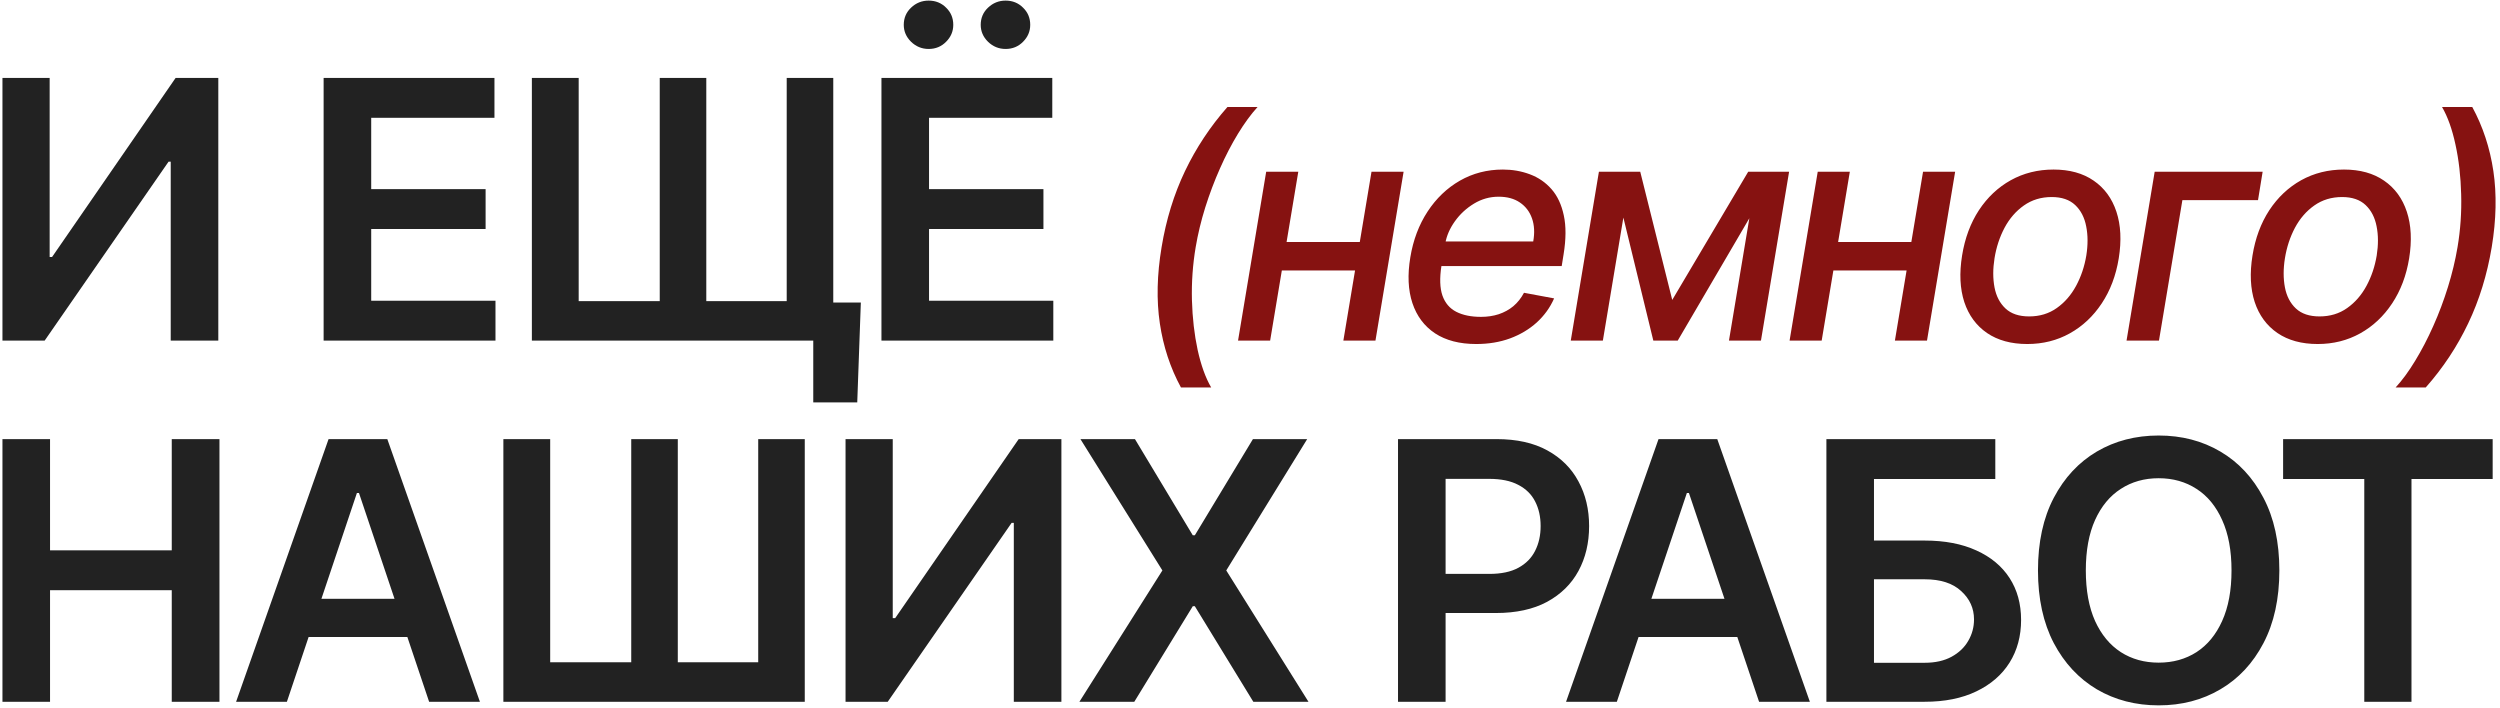 <?xml version="1.0" encoding="UTF-8"?> <svg xmlns="http://www.w3.org/2000/svg" width="533" height="151" viewBox="0 0 533 151" fill="none"><path d="M0.523 16.617H10.586V54.789H11.105L37.438 16.617H46.543V72.617H36.398V34.473H35.934L9.52 72.617H0.523V16.617ZM68.996 72.617V16.617H105.418V25.121H79.141V40.324H103.531V48.828H79.141V64.113H105.637V72.617H68.996ZM183.531 64.496L182.765 85.797H173.387V72.617H168.547V64.496H183.531ZM113.394 16.617H123.375V64.195H140.656V16.617H150.582V64.195H167.726V16.617H177.652V72.617H113.394V16.617ZM187.925 72.617V16.617H224.347V25.121H198.07V40.324H222.46V48.828H198.07V64.113H224.566V72.617H187.925ZM197.988 10.438C196.548 10.438 195.299 9.927 194.242 8.906C193.203 7.885 192.683 6.682 192.683 5.297C192.683 3.839 193.203 2.617 194.242 1.633C195.299 0.63 196.548 0.129 197.988 0.129C199.464 0.129 200.704 0.63 201.706 1.633C202.727 2.617 203.238 3.839 203.238 5.297C203.238 6.682 202.727 7.885 201.706 8.906C200.704 9.927 199.464 10.438 197.988 10.438ZM214.394 10.438C212.954 10.438 211.705 9.927 210.648 8.906C209.609 7.885 209.089 6.682 209.089 5.297C209.089 3.839 209.609 2.617 210.648 1.633C211.705 0.63 212.954 0.129 214.394 0.129C215.871 0.129 217.11 0.63 218.113 1.633C219.134 2.617 219.644 3.839 219.644 5.297C219.644 6.682 219.134 7.885 218.113 8.906C217.11 9.927 215.871 10.438 214.394 10.438ZM0.523 149.617V93.617H10.668V117.324H36.617V93.617H46.789V149.617H36.617V125.828H10.668V149.617H0.523ZM61.164 149.617H50.336L70.05 93.617H82.574L102.316 149.617H91.488L76.531 105.102H76.093L61.164 149.617ZM61.519 127.66H91.05V135.809H61.519V127.66ZM107.319 93.617H117.299V141.195H134.58V93.617H144.506V141.195H161.651V93.617H171.576V149.617H107.319V93.617ZM180.27 93.617H190.333V131.789H190.852L217.184 93.617H226.29V149.617H216.145V111.473H215.68L189.266 149.617H180.27V93.617ZM241.97 93.617L254.302 114.125H254.74L267.126 93.617H278.693L261.439 121.617L278.966 149.617H267.208L254.74 129.246H254.302L241.833 149.617H230.13L247.822 121.617L230.349 93.617H241.97ZM298.056 149.617V93.617H319.056C323.358 93.617 326.968 94.419 329.884 96.023C332.819 97.628 335.034 99.833 336.529 102.641C338.042 105.43 338.798 108.602 338.798 112.156C338.798 115.747 338.042 118.937 336.529 121.727C335.016 124.516 332.783 126.712 329.83 128.316C326.877 129.902 323.24 130.695 318.92 130.695H305.002V122.355H317.552C320.068 122.355 322.128 121.918 323.732 121.043C325.336 120.168 326.521 118.965 327.287 117.434C328.071 115.902 328.462 114.143 328.462 112.156C328.462 110.169 328.071 108.419 327.287 106.906C326.521 105.393 325.327 104.217 323.705 103.379C322.101 102.522 320.032 102.094 317.498 102.094H308.201V149.617H298.056ZM344.71 149.617H333.882L353.597 93.617H366.12L385.862 149.617H375.034L360.077 105.102H359.64L344.71 149.617ZM345.066 127.66H374.597V135.809H345.066V127.66ZM389.388 149.617V93.617H425.4V102.121H399.533V115.246H410.334C414.618 115.246 418.291 115.948 421.353 117.352C424.434 118.737 426.795 120.697 428.435 123.23C430.076 125.764 430.896 128.745 430.896 132.172C430.896 135.617 430.076 138.652 428.435 141.277C426.795 143.884 424.434 145.926 421.353 147.402C418.291 148.879 414.618 149.617 410.334 149.617H389.388ZM399.533 141.305H410.334C412.594 141.305 414.508 140.876 416.076 140.02C417.644 139.163 418.829 138.033 419.631 136.629C420.451 135.225 420.861 133.703 420.861 132.062C420.861 129.693 419.95 127.678 418.127 126.02C416.322 124.342 413.724 123.504 410.334 123.504H399.533V141.305ZM485.958 121.617C485.958 127.651 484.828 132.819 482.568 137.121C480.326 141.405 477.263 144.686 473.38 146.965C469.516 149.243 465.132 150.383 460.228 150.383C455.324 150.383 450.931 149.243 447.048 146.965C443.184 144.668 440.121 141.378 437.861 137.094C435.619 132.792 434.497 127.633 434.497 121.617C434.497 115.583 435.619 110.424 437.861 106.141C440.121 101.839 443.184 98.548 447.048 96.269C450.931 93.991 455.324 92.852 460.228 92.852C465.132 92.852 469.516 93.991 473.38 96.269C477.263 98.548 480.326 101.839 482.568 106.141C484.828 110.424 485.958 115.583 485.958 121.617ZM475.759 121.617C475.759 117.37 475.094 113.788 473.763 110.871C472.451 107.936 470.628 105.721 468.294 104.227C465.961 102.714 463.272 101.957 460.228 101.957C457.184 101.957 454.495 102.714 452.162 104.227C449.828 105.721 447.996 107.936 446.665 110.871C445.353 113.788 444.697 117.37 444.697 121.617C444.697 125.865 445.353 129.456 446.665 132.391C447.996 135.307 449.828 137.522 452.162 139.035C454.495 140.53 457.184 141.277 460.228 141.277C463.272 141.277 465.961 140.53 468.294 139.035C470.628 137.522 472.451 135.307 473.763 132.391C475.094 129.456 475.759 125.865 475.759 121.617ZM486.757 102.121V93.617H531.437V102.121H514.128V149.617H504.065V102.121H486.757Z" fill="#222222"></path><path d="M247.651 52.695C248.62 46.82 250.284 41.414 252.643 36.477C255.003 31.539 258.018 26.984 261.69 22.812H268.112C266.706 24.359 265.315 26.258 263.94 28.508C262.565 30.758 261.284 33.227 260.096 35.914C258.909 38.586 257.862 41.359 256.956 44.234C256.065 47.094 255.385 49.914 254.917 52.695C254.292 56.414 254.026 60.18 254.12 63.992C254.229 67.805 254.635 71.344 255.338 74.609C256.057 77.875 257.018 80.539 258.221 82.602H251.776C249.51 78.43 248.01 73.875 247.276 68.938C246.542 64 246.667 58.586 247.651 52.695ZM291.818 51.594L290.833 57.664H271.31L272.294 51.594H291.818ZM276.794 36.617L270.794 72.617H263.951L269.951 36.617H276.794ZM299.247 36.617L293.247 72.617H286.404L292.404 36.617H299.247ZM314.721 73.344C311.19 73.344 308.268 72.586 305.955 71.07C303.658 69.539 302.049 67.391 301.127 64.625C300.205 61.844 300.057 58.586 300.682 54.852C301.291 51.164 302.518 47.914 304.362 45.102C306.205 42.289 308.502 40.094 311.252 38.516C314.018 36.938 317.072 36.148 320.416 36.148C322.447 36.148 324.362 36.484 326.158 37.156C327.971 37.828 329.51 38.883 330.776 40.32C332.041 41.758 332.916 43.625 333.401 45.922C333.901 48.203 333.885 50.977 333.354 54.242L332.955 56.727H304.315L305.135 51.477H326.885C327.213 49.633 327.127 48 326.627 46.578C326.127 45.141 325.268 44.008 324.049 43.18C322.846 42.352 321.33 41.938 319.502 41.938C317.627 41.938 315.877 42.43 314.252 43.414C312.627 44.398 311.268 45.656 310.174 47.188C309.096 48.703 308.416 50.266 308.135 51.875L307.315 56.68C306.908 59.305 306.979 61.414 307.526 63.008C308.088 64.602 309.072 65.758 310.479 66.477C311.885 67.195 313.643 67.555 315.752 67.555C317.112 67.555 318.369 67.367 319.526 66.992C320.697 66.602 321.737 66.031 322.643 65.281C323.549 64.516 324.307 63.562 324.916 62.422L331.338 63.617C330.479 65.57 329.244 67.281 327.635 68.75C326.026 70.203 324.127 71.336 321.94 72.148C319.768 72.945 317.362 73.344 314.721 73.344ZM356.521 63.945L372.716 36.617H378.763L357.692 72.617H352.489L343.724 36.617H349.7L356.521 63.945ZM347.731 36.617L341.731 72.617H334.888L340.888 36.617H347.731ZM368.614 72.617L374.614 36.617H381.435L375.435 72.617H368.614ZM409.406 51.594L408.422 57.664H388.898L389.883 51.594H409.406ZM394.383 36.617L388.383 72.617H381.539L387.539 36.617H394.383ZM416.836 36.617L410.836 72.617H403.992L409.992 36.617H416.836ZM432.215 73.344C428.794 73.344 425.934 72.562 423.637 71C421.34 69.422 419.723 67.219 418.786 64.391C417.864 61.547 417.708 58.242 418.317 54.477C418.911 50.789 420.106 47.57 421.903 44.82C423.715 42.07 425.981 39.938 428.7 38.422C431.434 36.906 434.473 36.148 437.817 36.148C441.239 36.148 444.09 36.938 446.372 38.516C448.669 40.094 450.286 42.305 451.223 45.148C452.161 47.992 452.325 51.305 451.715 55.086C451.122 58.742 449.911 61.945 448.083 64.695C446.27 67.43 444.004 69.555 441.286 71.07C438.567 72.586 435.544 73.344 432.215 73.344ZM432.614 67.461C434.864 67.461 436.825 66.867 438.497 65.68C440.184 64.492 441.559 62.914 442.622 60.945C443.684 58.977 444.411 56.82 444.801 54.477C445.161 52.211 445.153 50.141 444.778 48.266C444.419 46.375 443.637 44.859 442.434 43.719C441.231 42.578 439.559 42.008 437.419 42.008C435.169 42.008 433.192 42.609 431.489 43.812C429.801 45 428.426 46.586 427.364 48.57C426.317 50.555 425.606 52.719 425.231 55.062C424.872 57.312 424.872 59.383 425.231 61.273C425.59 63.148 426.372 64.648 427.575 65.773C428.778 66.898 430.458 67.461 432.614 67.461ZM482.394 36.617L481.41 42.664H465.285L460.292 72.617H453.378L459.378 36.617H482.394ZM494.129 73.344C490.707 73.344 487.848 72.562 485.551 71C483.254 69.422 481.637 67.219 480.699 64.391C479.778 61.547 479.621 58.242 480.231 54.477C480.824 50.789 482.02 47.57 483.817 44.82C485.629 42.07 487.895 39.938 490.613 38.422C493.348 36.906 496.387 36.148 499.731 36.148C503.153 36.148 506.004 36.938 508.285 38.516C510.582 40.094 512.199 42.305 513.137 45.148C514.074 47.992 514.238 51.305 513.629 55.086C513.035 58.742 511.824 61.945 509.996 64.695C508.184 67.43 505.918 69.555 503.199 71.07C500.481 72.586 497.457 73.344 494.129 73.344ZM494.528 67.461C496.778 67.461 498.738 66.867 500.41 65.68C502.098 64.492 503.473 62.914 504.535 60.945C505.598 58.977 506.324 56.82 506.715 54.477C507.074 52.211 507.067 50.141 506.692 48.266C506.332 46.375 505.551 44.859 504.348 43.719C503.145 42.578 501.473 42.008 499.332 42.008C497.082 42.008 495.106 42.609 493.403 43.812C491.715 45 490.34 46.586 489.278 48.57C488.231 50.555 487.52 52.719 487.145 55.062C486.785 57.312 486.785 59.383 487.145 61.273C487.504 63.148 488.285 64.648 489.488 65.773C490.692 66.898 492.371 67.461 494.528 67.461ZM531.235 52.695C530.251 58.586 528.579 64 526.22 68.938C523.876 73.875 520.86 78.43 517.173 82.602H510.751C512.173 81.055 513.563 79.156 514.923 76.906C516.298 74.656 517.579 72.195 518.767 69.523C519.97 66.836 521.017 64.055 521.907 61.18C522.798 58.305 523.478 55.477 523.946 52.695C524.571 48.992 524.829 45.234 524.72 41.422C524.626 37.609 524.22 34.07 523.501 30.805C522.798 27.539 521.845 24.875 520.642 22.812H527.087C529.353 26.984 530.853 31.539 531.587 36.477C532.321 41.414 532.204 46.82 531.235 52.695Z" fill="#861211"></path></svg> 